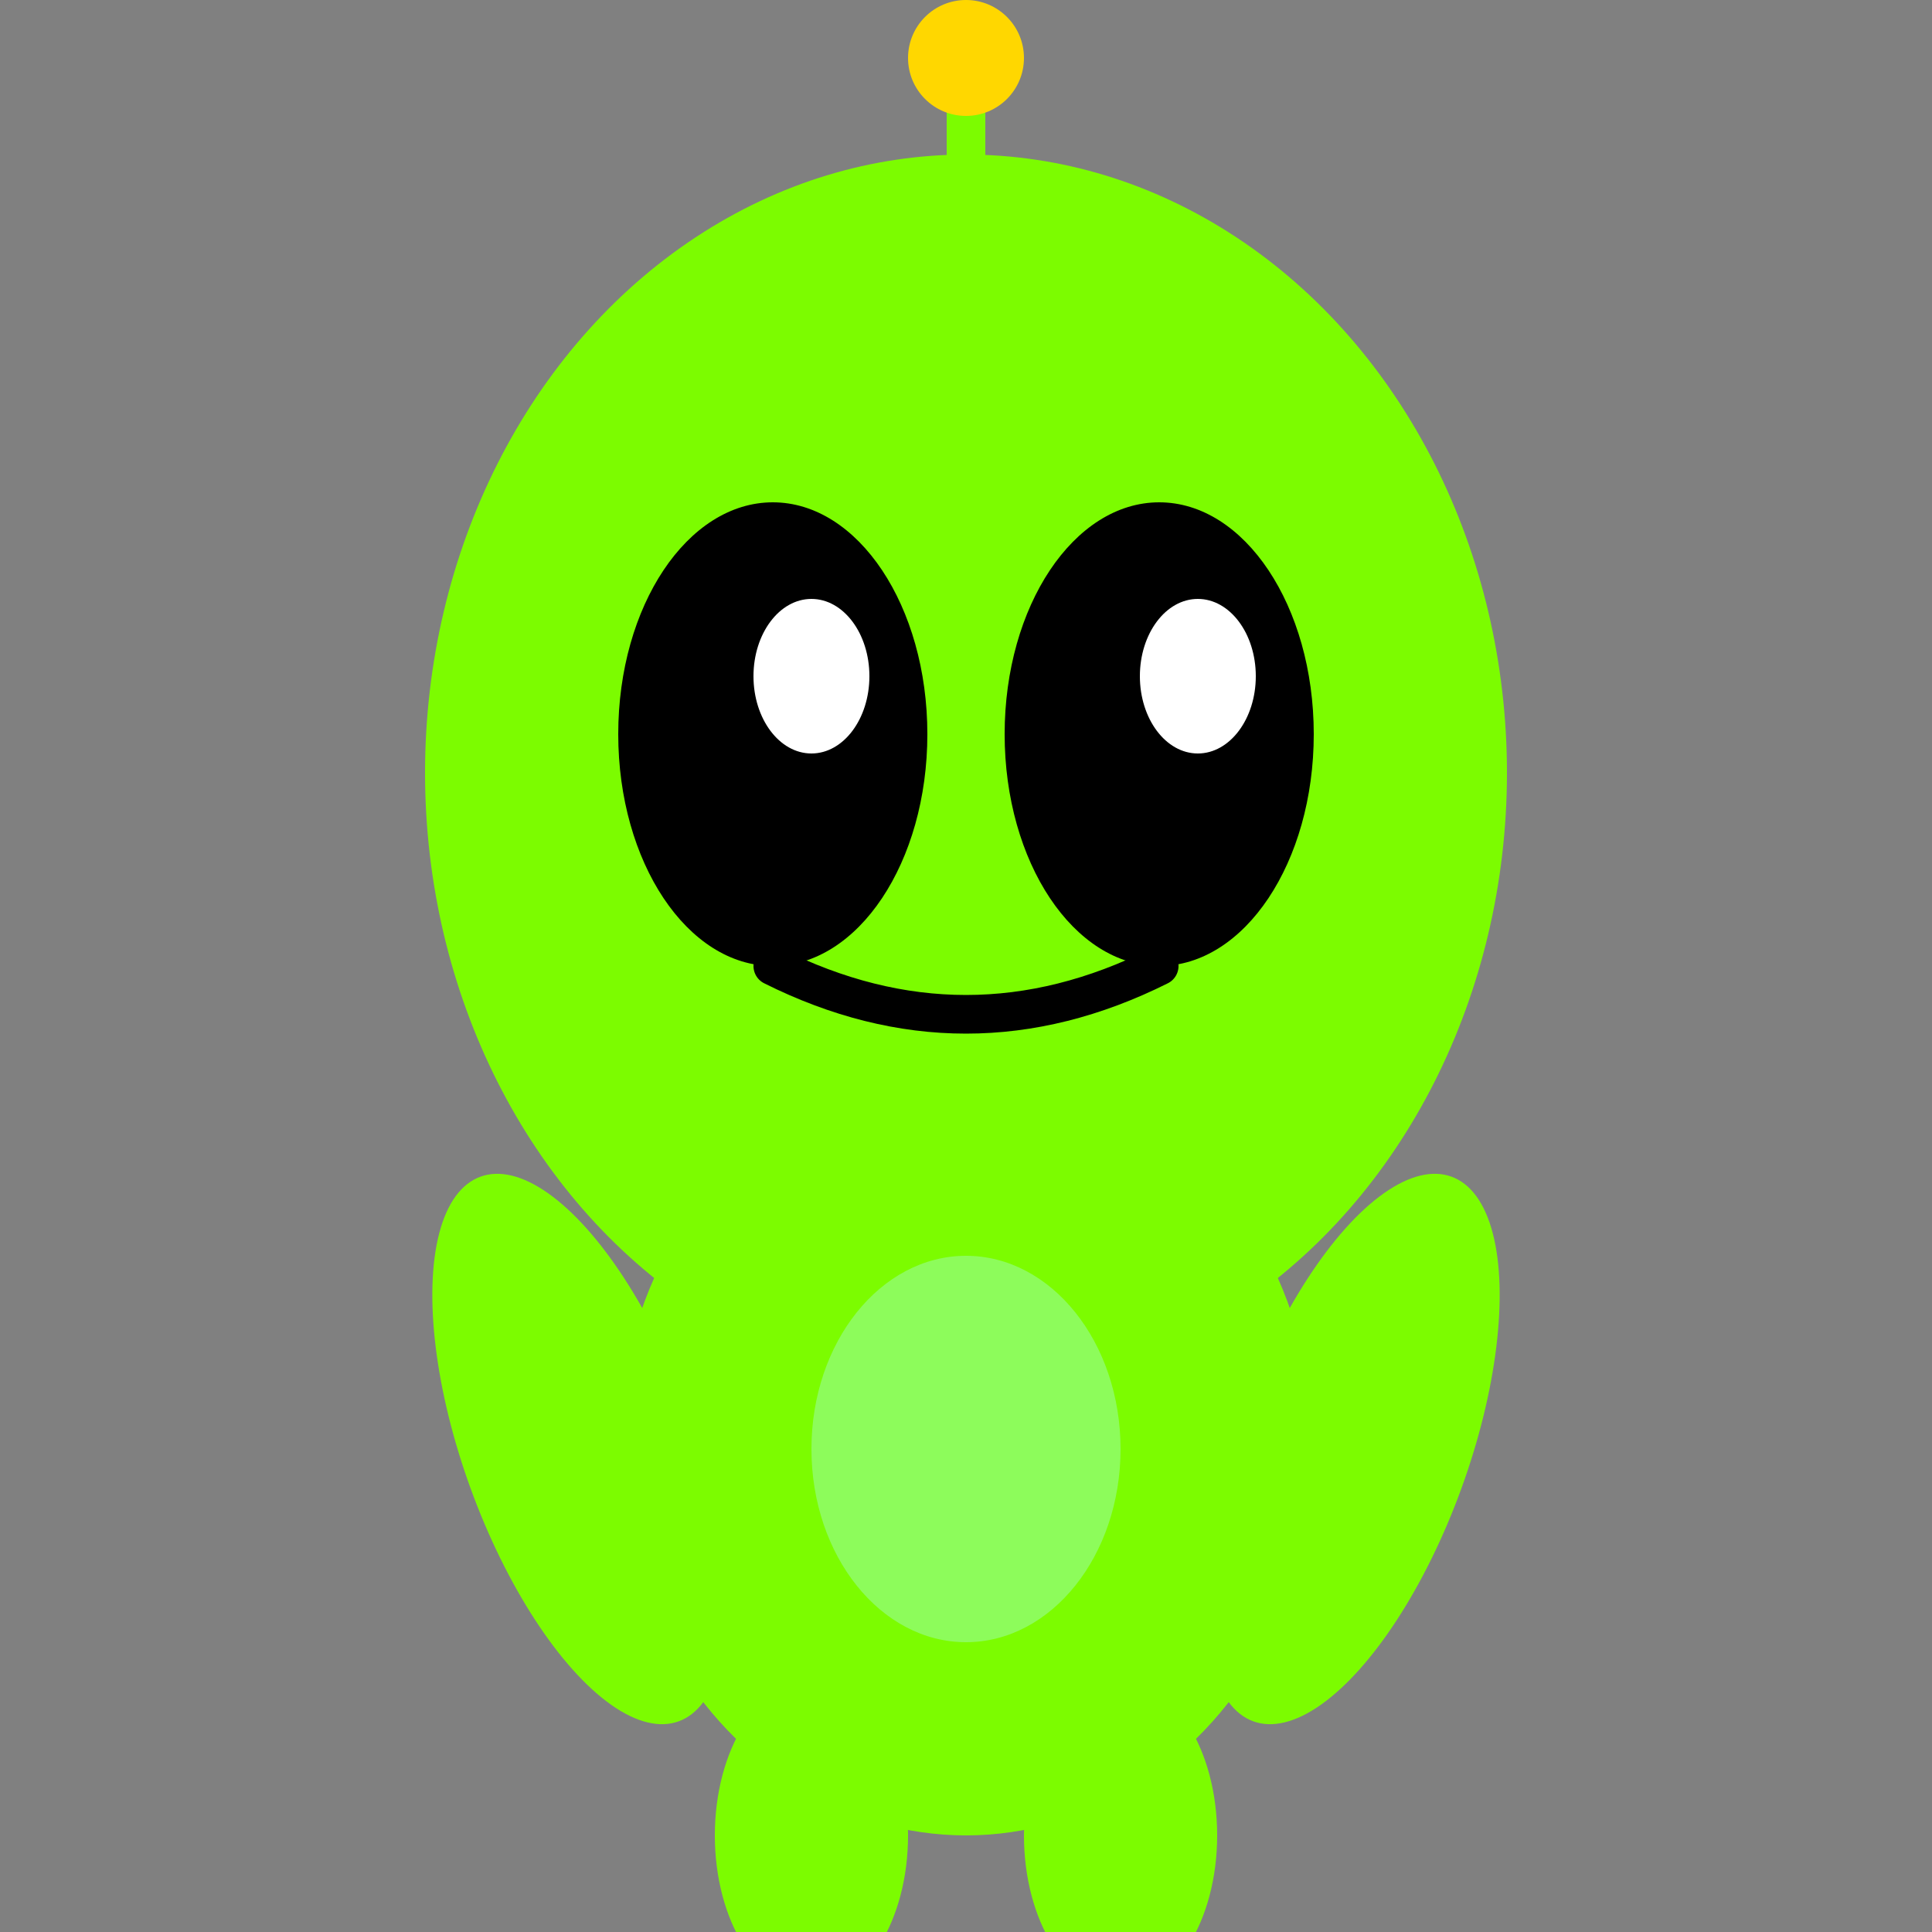<svg xmlns="http://www.w3.org/2000/svg" viewBox="0 0 100 100">
  <rect x="0" y="0" width="100" height="100" fill="#808080" stroke="none"/>
  <!-- Antenna -->
  <line x1="50" y1="15" x2="50" y2="5" stroke="#7CFC00" stroke-width="2" stroke-linecap="round"/>
  <circle cx="50" cy="3" r="3" fill="#FFD700"/>

  <!-- Head -->
  <ellipse cx="50" cy="40" rx="28" ry="32" fill="#7CFC00"/>

  <!-- Eyes -->
  <ellipse cx="40" cy="38" rx="8" ry="12" fill="#000"/>
  <ellipse cx="60" cy="38" rx="8" ry="12" fill="#000"/>

  <!-- Eye highlights -->
  <ellipse cx="42" cy="35" rx="3" ry="4" fill="#FFF"/>
  <ellipse cx="62" cy="35" rx="3" ry="4" fill="#FFF"/>

  <!-- Cute smile -->
  <path d="M 40 50 Q 50 55 60 50" stroke="#000" stroke-width="2" fill="none" stroke-linecap="round"/>

  <!-- Body -->
  <ellipse cx="50" cy="75" rx="18" ry="20" fill="#7CFC00"/>

  <!-- Arms -->
  <ellipse cx="30" cy="75" rx="6" ry="15" fill="#7CFC00" transform="rotate(-20 30 75)"/>
  <ellipse cx="70" cy="75" rx="6" ry="15" fill="#7CFC00" transform="rotate(20 70 75)"/>

  <!-- Legs -->
  <ellipse cx="42" cy="95" rx="5" ry="8" fill="#7CFC00"/>
  <ellipse cx="58" cy="95" rx="5" ry="8" fill="#7CFC00"/>

  <!-- Belly spot -->
  <ellipse cx="50" cy="75" rx="8" ry="10" fill="#98FB98" opacity="0.6"/>
</svg>
